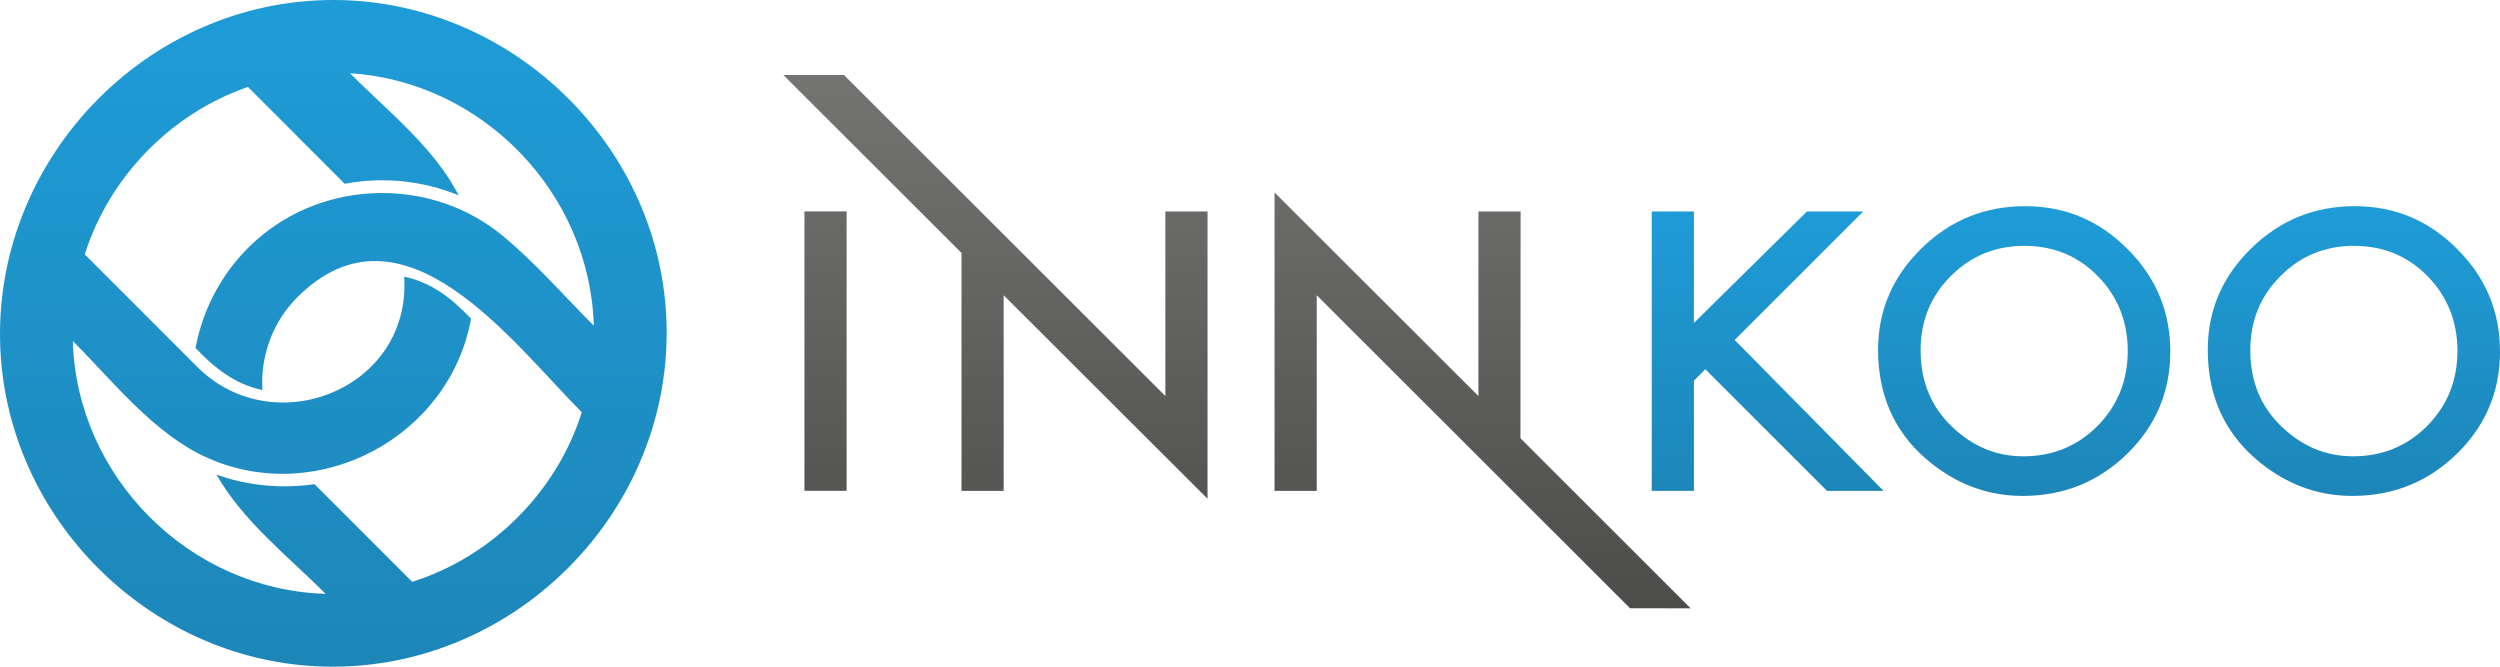 <?xml version="1.0" encoding="UTF-8"?>
<svg xmlns="http://www.w3.org/2000/svg" xmlns:xlink="http://www.w3.org/1999/xlink" id="Ebene_1" viewBox="0 0 1200 320">
  <defs>
    <style>.cls-1{fill:url(#linear-gradient);}.cls-2{fill:url(#linear-gradient-3);}.cls-3{fill:url(#linear-gradient-2);}</style>
    <linearGradient id="linear-gradient" x1="160" y1="320" x2="160" y2="0" gradientUnits="userSpaceOnUse">
      <stop offset="0" stop-color="#1d86b8"></stop>
      <stop offset="1" stop-color="#1e9cd8"></stop>
    </linearGradient>
    <linearGradient id="linear-gradient-2" x1="593.75" y1="292" x2="593.75" y2="36" gradientUnits="userSpaceOnUse">
      <stop offset="0" stop-color="#4c4c4b"></stop>
      <stop offset="1" stop-color="#747473"></stop>
    </linearGradient>
    <linearGradient id="linear-gradient-3" x1="996.42" y1="238.05" x2="996.42" y2="98.98" gradientUnits="userSpaceOnUse">
      <stop offset="0" stop-color="#1d86b8"></stop>
      <stop offset="1" stop-color="#1e9cd8"></stop>
    </linearGradient>
  </defs>
  <path class="cls-1" d="M319.81,152.02C315.71,67.93,244.12,0,160,0,69.63,0-4.21,77.71,.19,167.99c3.95,81.02,70.81,147.88,151.83,151.83,93.39,4.55,172.35-74.39,167.79-167.79Zm-193.85,35.19c-1-16.49,5-32.78,16.73-44.5,50.67-50.62,103.36,21.95,136.58,55.18-12.11,38.3-43.1,69.29-81.41,81.4l-46.9-46.9c-15.75,2.33-32.05,.79-47.05-4.57,12.65,22.29,34.56,39.4,52.39,57.22-65.34-1.87-119.47-56.02-121.35-121.35,19.54,19.54,39.28,45.01,65.06,56.28,53.02,23.23,115.75-10.12,126.1-67-8.98-9.51-18.96-17.45-32.11-20.18,3.56,53.92-62.6,80.04-99.32,43.32-18-18-35.99-35.99-53.99-53.99,11.77-37.23,41.4-67.64,78.31-80.38l46.47,46.47c18.2-3.47,37.58-1.53,54.71,5.57-11.69-22.88-34.28-40.7-52.21-58.62,63.63,3.98,115.24,57.49,117.05,121.16-14.31-14.31-27.97-30.06-43.56-43.01-33.99-28.22-85.06-27.45-118.19,1.75-15.35,13.45-25.7,31.92-29.42,51.97,8.98,9.51,18.96,17.44,32.11,20.17Z"></path>
  <path class="cls-3" d="M406.38,101.46V235.58h-20.25V101.46h20.25Zm55.14,134.17V121.39l-85.52-85.39h29.11l154.26,154.1V101.5h20.25V239.39l-97.86-97.67v93.9h-20.25Zm150.26,0V92.38l97.86,97.73V101.5h20.25l-.08,108.85,81.69,81.65-29.07-.04-150.4-150.24v93.9h-20.25Z"></path>
  <path class="cls-2" d="M813.09,155.01l54.24-53.51h27.03l-61.71,61.68,71.45,72.44h-27.12l-58.42-58.37-5.48,5.48v52.89h-20.25V101.5h20.25v53.51Zm88.39,12.94c0-18.88,6.92-35.1,20.77-48.65,13.79-13.55,30.36-20.33,49.71-20.33s35.52,6.83,49.19,20.5c13.73,13.67,20.6,30.09,20.6,49.25s-6.9,35.64-20.68,49.08c-13.85,13.49-30.56,20.24-50.15,20.24-17.32,0-32.88-5.99-46.67-17.98-15.18-13.26-22.77-30.63-22.77-52.12Zm20.42,.22c0,14.81,4.98,26.99,14.95,36.54,9.91,9.55,21.35,14.32,34.33,14.32,14.08,0,25.96-4.86,35.63-14.58,9.68-9.83,14.51-21.81,14.51-35.93s-4.78-26.27-14.34-35.93c-9.5-9.72-21.26-14.58-35.29-14.58s-25.75,4.86-35.37,14.58c-9.62,9.61-14.43,21.47-14.43,35.58Zm137.83-.22c0-18.88,6.92-35.1,20.77-48.65,13.79-13.55,30.36-20.33,49.71-20.33s35.52,6.83,49.19,20.5c13.73,13.67,20.6,30.09,20.6,49.25s-6.9,35.64-20.68,49.08c-13.85,13.49-30.56,20.24-50.15,20.24-17.32,0-32.88-5.99-46.67-17.98-15.18-13.26-22.77-30.63-22.77-52.12Zm20.42,.22c0,14.81,4.98,26.99,14.95,36.54,9.91,9.55,21.35,14.32,34.33,14.32,14.08,0,25.96-4.86,35.63-14.58,9.68-9.83,14.51-21.81,14.51-35.93s-4.78-26.27-14.34-35.93c-9.5-9.72-21.26-14.58-35.29-14.58s-25.75,4.86-35.37,14.58c-9.62,9.61-14.43,21.47-14.43,35.58Z"></path>
</svg>
